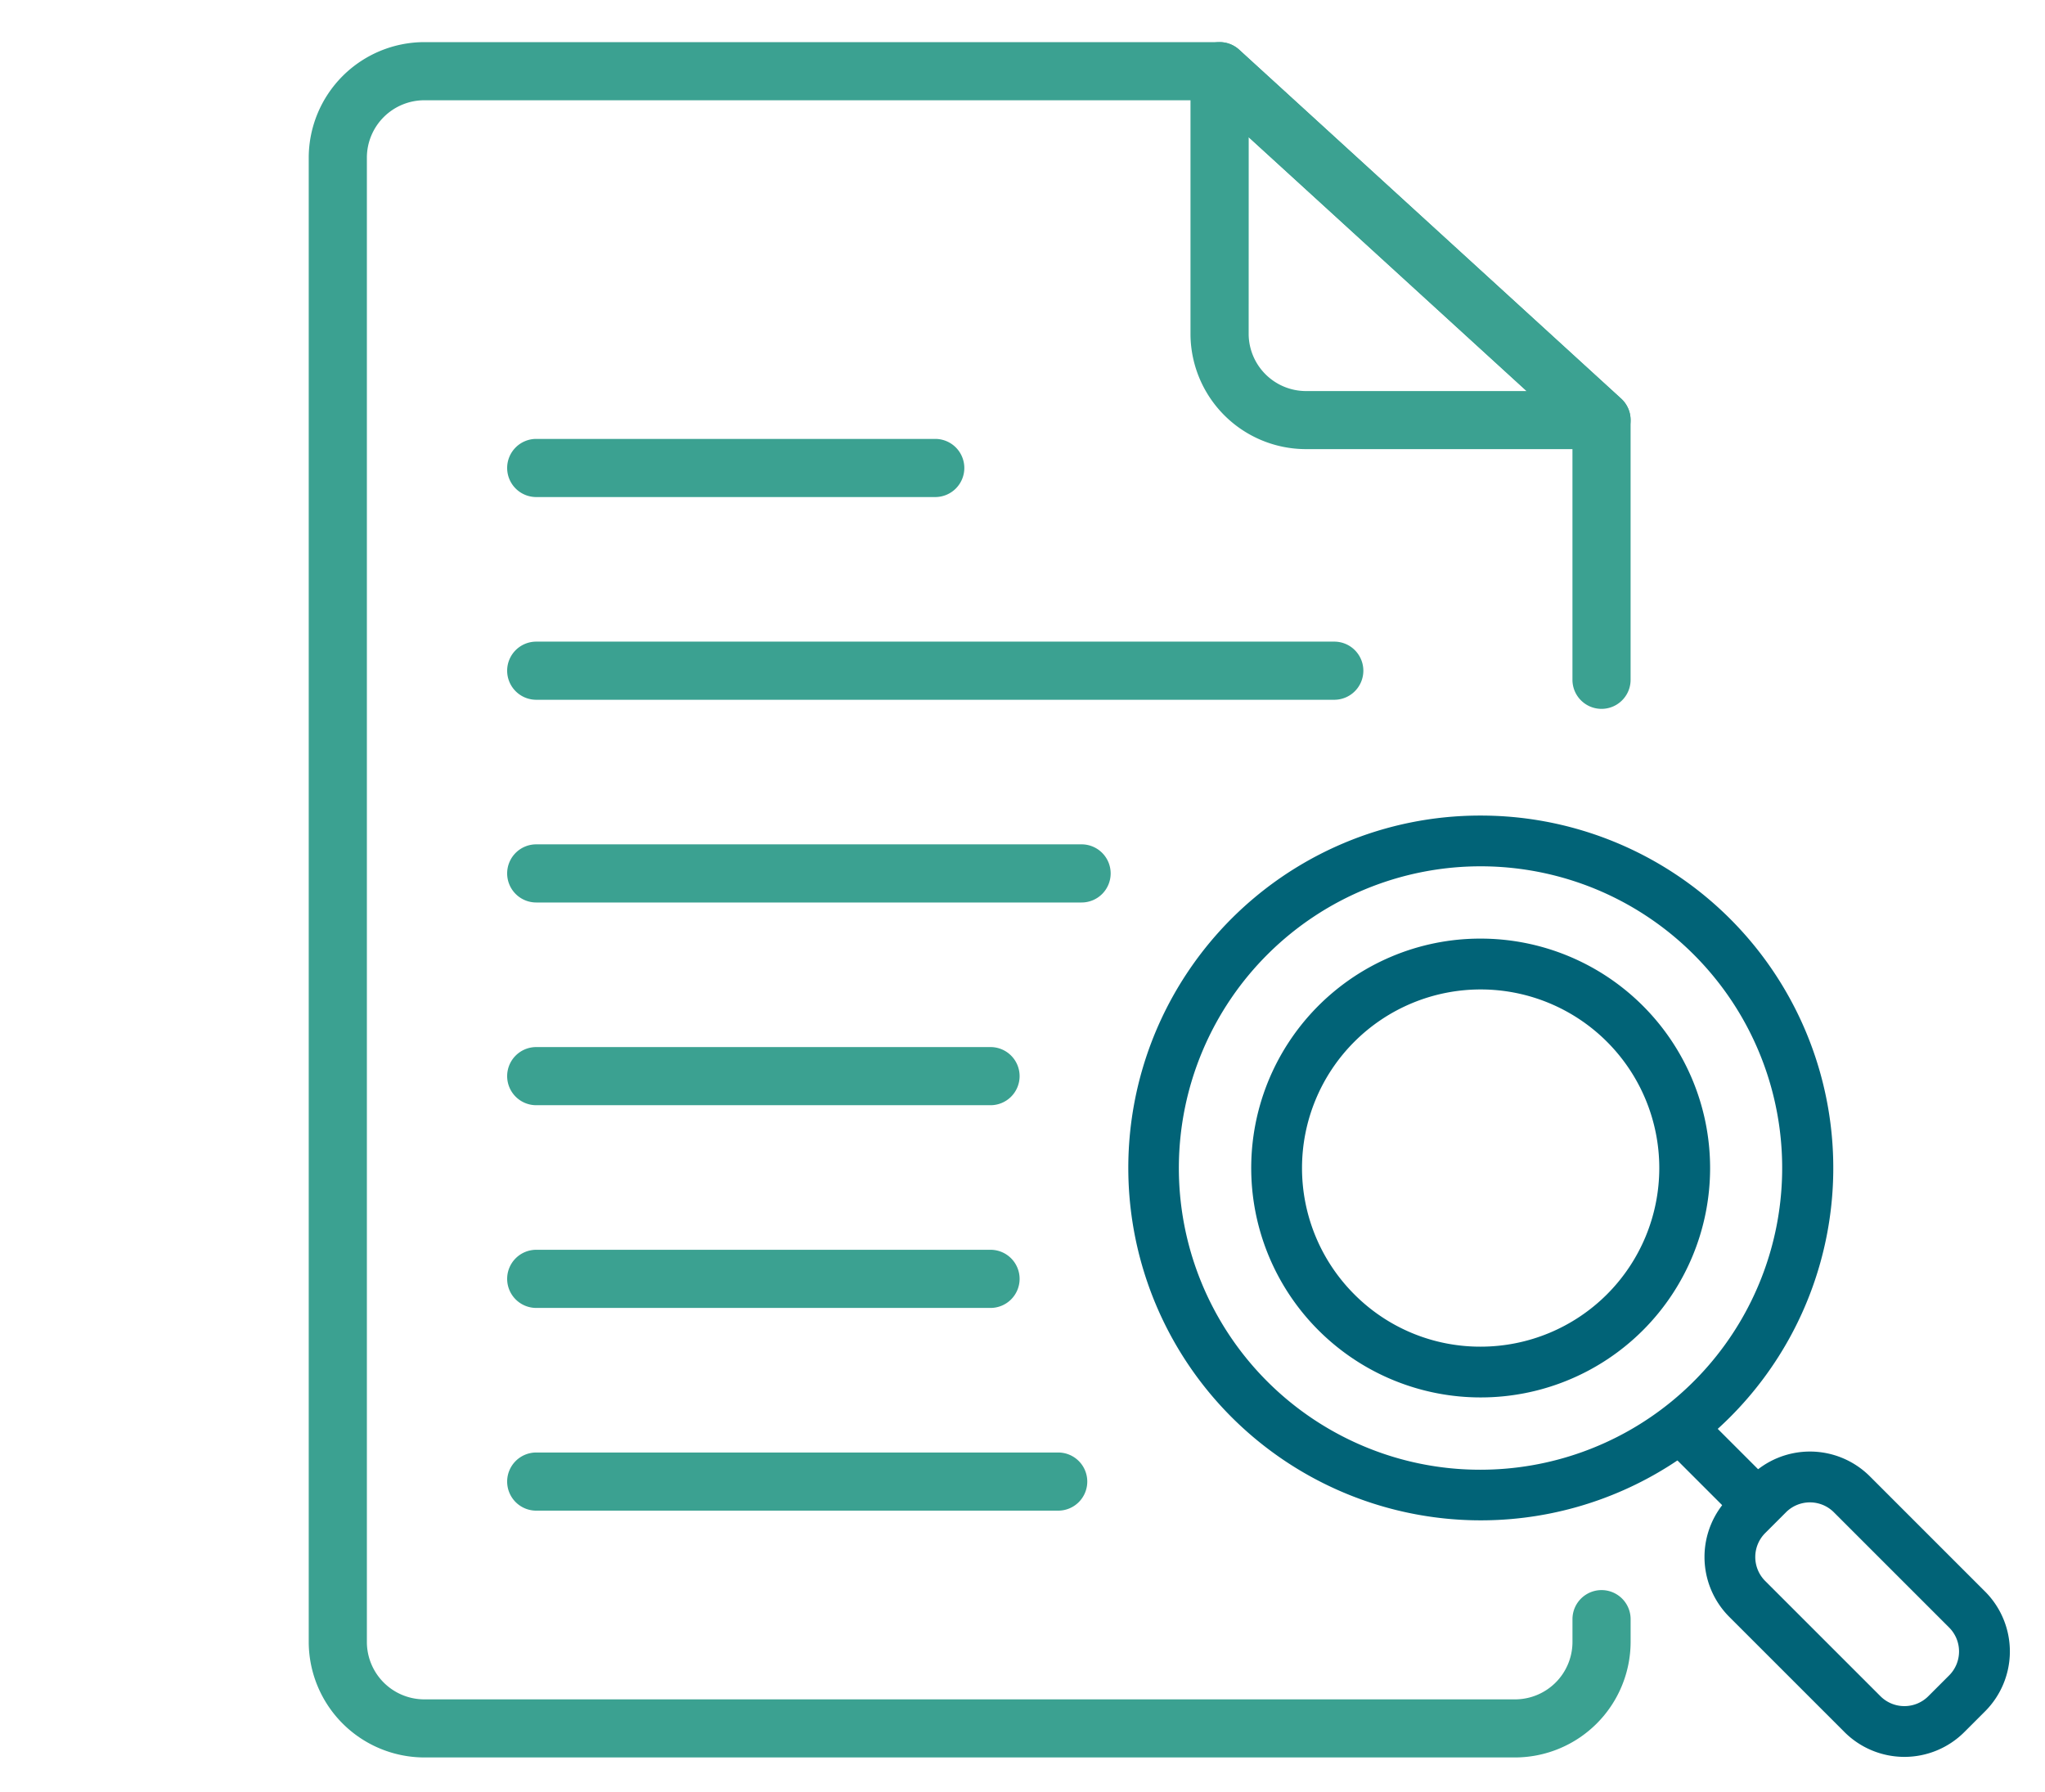 <svg xmlns="http://www.w3.org/2000/svg" width="97.133" height="85.129" viewBox="0 0 97.133 85.129"><g transform="translate(-1787 -343)"><rect width="97" height="85" transform="translate(1787 343)" fill="none"/><g transform="translate(1801.664 345)"><g transform="translate(0 0)"><path d="M118.242,119.485H66.433A5.5,5.5,0,0,1,60.944,114V43.488A5.5,5.5,0,0,1,66.433,38h37.775a1.381,1.381,0,0,1,.931.361l18.142,16.574a1.381,1.381,0,0,1,.449,1.019V68.292a1.381,1.381,0,1,1-2.762,0V56.562l-17.3-15.8H66.433a2.73,2.73,0,0,0-2.727,2.727V114a2.73,2.73,0,0,0,2.727,2.726h51.809A2.73,2.73,0,0,0,120.969,114v-1.084a1.381,1.381,0,1,1,2.762,0V114A5.5,5.5,0,0,1,118.242,119.485Z" transform="translate(-60.944 -37.999)" fill="#3ba191"/><path d="M148.443,57.334H134.4a5.488,5.488,0,0,1-5.48-5.4q0-.011,0-.021V39.38a1.381,1.381,0,0,1,2.312-1.019l18.142,16.574a1.381,1.381,0,0,1-.931,2.4ZM131.683,51.9a2.727,2.727,0,0,0,2.721,2.676h10.481l-13.2-12.061Z" transform="translate(-87.038 -37.999)" fill="#3ba191"/><path d="M37.286.762H-.619A1.381,1.381,0,0,1-2-.619,1.381,1.381,0,0,1-.619-2h37.9A1.381,1.381,0,0,1,38.667-.619,1.381,1.381,0,0,1,37.286.762Z" transform="translate(11.425 30.48)" fill="#3ba191"/><path d="M25.284.762H-.619A1.381,1.381,0,0,1-2-.619,1.381,1.381,0,0,1-.619-2h25.9A1.381,1.381,0,0,1,26.665-.619,1.381,1.381,0,0,1,25.284.762Z" transform="translate(11.425 40.11)" fill="#3ba191"/><path d="M20.959.762H-.619A1.381,1.381,0,0,1-2-.619,1.381,1.381,0,0,1-.619-2H20.959A1.381,1.381,0,0,1,22.34-.619,1.381,1.381,0,0,1,20.959.762Z" transform="translate(11.425 49.74)" fill="#3ba191"/><path d="M20.959.762H-.619A1.381,1.381,0,0,1-2-.619,1.381,1.381,0,0,1-.619-2H20.959A1.381,1.381,0,0,1,22.34-.619,1.381,1.381,0,0,1,20.959.762Z" transform="translate(11.425 59.37)" fill="#3ba191"/><path d="M18.333.762H-.619A1.381,1.381,0,0,1-2-.619,1.381,1.381,0,0,1-.619-2H18.333A1.381,1.381,0,0,1,19.714-.619,1.381,1.381,0,0,1,18.333.762Z" transform="translate(11.425 20.85)" fill="#3ba191"/><path d="M24.173.762H-.619A1.381,1.381,0,0,1-2-.619,1.381,1.381,0,0,1-.619-2H24.173A1.381,1.381,0,0,1,25.554-.619,1.381,1.381,0,0,1,24.173.762Z" transform="translate(11.425 69)" fill="#3ba191"/></g><g transform="translate(38.919 36.743)"><path d="M14.744-2a16.74,16.74,0,0,1,11.84,28.584A16.744,16.744,0,1,1,8.226-.684,16.641,16.641,0,0,1,14.744-2Zm0,31.075A14.335,14.335,0,0,0,20.322,1.54,14.334,14.334,0,0,0,9.167,27.949,14.239,14.239,0,0,0,14.744,29.075Z" transform="translate(2 2)" fill="#016377"/><path d="M8.9-2a10.9,10.9,0,0,1,7.707,18.606A10.9,10.9,0,1,1,4.656-1.143,10.832,10.832,0,0,1,8.9-2Zm0,19.384A8.485,8.485,0,0,0,14.9,2.9a8.485,8.485,0,1,0-12,12A8.43,8.43,0,0,0,8.9,17.384Z" transform="translate(7.845 7.845)" fill="#016377"/><path d="M4.021,0h7.745a4.026,4.026,0,0,1,4.021,4.021v1.4a4.026,4.026,0,0,1-4.021,4.021H4.021A4.026,4.026,0,0,1,0,5.423v-1.4A4.026,4.026,0,0,1,4.021,0Zm7.745,7.03a1.609,1.609,0,0,0,1.607-1.607v-1.4a1.609,1.609,0,0,0-1.607-1.607H4.021A1.609,1.609,0,0,0,2.414,4.021v1.4A1.609,1.609,0,0,0,4.021,7.03Z" transform="translate(32.386 28.544) rotate(45)" fill="#016377"/><path d="M2.475,4.182-1.414.293.293-1.414l3.89,3.89Z" transform="translate(26.481 29.317)" fill="#016377"/></g></g></g></svg>